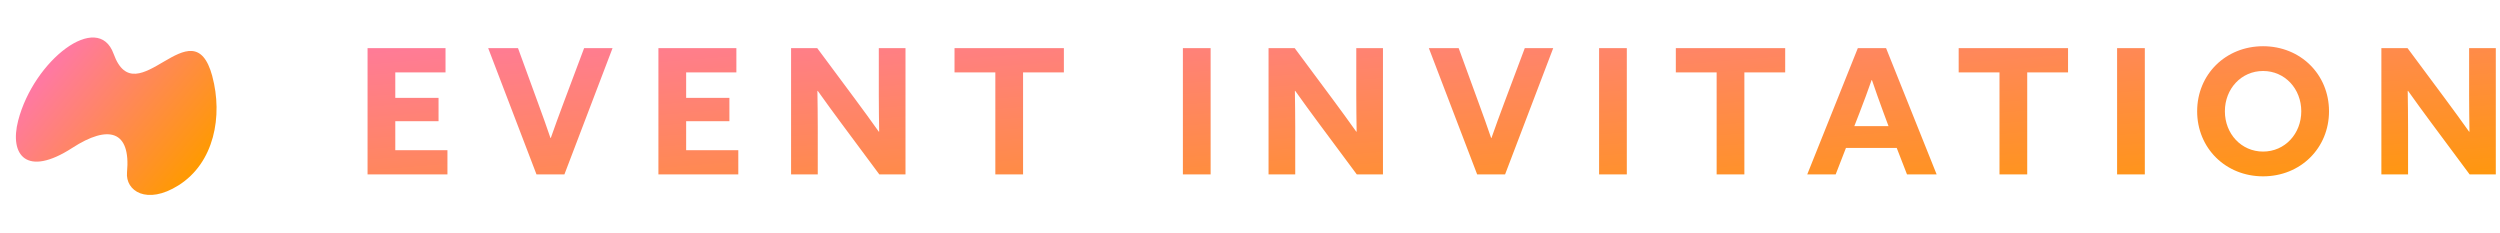 <svg width="172" height="16" viewBox="0 0 172 16" fill="none" xmlns="http://www.w3.org/2000/svg">
<path d="M14.607 5.242C13.263 0.257 9.379 8.036 7.817 3.706C6.742 0.726 2.32 4.148 1.249 8.3C0.634 10.68 1.832 12.207 4.971 10.176C7.468 8.561 9.006 8.973 8.739 11.857C8.62 13.138 10.102 14.121 12.278 12.753C14.742 11.205 15.343 7.981 14.605 5.243L14.607 5.242Z" fill="url(#paint0_linear_0_1)"/>
<path d="M25.288 12V3.312H30.652V4.98H27.196V6.732H30.172V8.34H27.196V10.332H30.784V12H25.288ZM36.911 12L33.587 3.312H35.639L37.031 7.128C37.319 7.908 37.607 8.712 37.871 9.492H37.895C38.171 8.7 38.459 7.92 38.759 7.116L40.187 3.312H42.143L38.831 12H36.911ZM45.299 12V3.312H50.663V4.98H47.207V6.732H50.183V8.34H47.207V10.332H50.795V12H45.299ZM54.426 12V3.312H56.226L58.83 6.816C59.394 7.572 59.922 8.304 60.462 9.06H60.486C60.474 8.22 60.462 7.38 60.462 6.54V3.312H62.298V12H60.498L57.894 8.496C57.33 7.74 56.802 7.008 56.262 6.252H56.238C56.25 7.092 56.262 7.932 56.262 8.772V12H54.426ZM68.479 12V4.98H65.671V3.312H73.195V4.98H70.387V12H68.479ZM81.383 12V3.312H83.291V12H81.383ZM87.276 12V3.312H89.076L91.68 6.816C92.244 7.572 92.772 8.304 93.312 9.06H93.336C93.324 8.22 93.312 7.38 93.312 6.54V3.312H95.148V12H93.348L90.744 8.496C90.18 7.74 89.652 7.008 89.112 6.252H89.088C89.1 7.092 89.112 7.932 89.112 8.772V12H87.276ZM101.629 12L98.305 3.312H100.357L101.749 7.128C102.037 7.908 102.325 8.712 102.589 9.492H102.613C102.889 8.7 103.177 7.92 103.477 7.116L104.905 3.312H106.861L103.549 12H101.629ZM110.017 12V3.312H111.925V12H110.017ZM118.105 12V4.98H115.297V3.312H122.821V4.98H120.013V12H118.105ZM124.338 12L127.818 3.312H129.762L133.242 12H131.202L130.494 10.176H127.002L126.294 12H124.338ZM127.578 8.676H129.93L129.582 7.74C129.318 7.02 129.006 6.156 128.79 5.508H128.766C128.526 6.192 128.226 7.02 127.938 7.752L127.578 8.676ZM137.565 12V4.98H134.757V3.312H142.281V4.98H139.473V12H137.565ZM145.656 12V3.312H147.564V12H145.656ZM155.7 12.132C153.12 12.132 151.164 10.188 151.164 7.656C151.164 5.124 153.12 3.18 155.7 3.18C158.28 3.18 160.236 5.124 160.236 7.656C160.236 10.188 158.28 12.132 155.7 12.132ZM155.7 10.428C157.2 10.428 158.328 9.204 158.328 7.656C158.328 6.108 157.2 4.884 155.7 4.884C154.2 4.884 153.072 6.108 153.072 7.656C153.072 9.204 154.2 10.428 155.7 10.428ZM163.839 12V3.312H165.639L168.243 6.816C168.807 7.572 169.335 8.304 169.875 9.06H169.899C169.887 8.22 169.875 7.38 169.875 6.54V3.312H171.711V12H169.911L167.307 8.496C166.743 7.74 166.215 7.008 165.675 6.252H165.651C165.663 7.092 165.675 7.932 165.675 8.772V12H163.839Z" fill="url(#paint1_linear_0_1)"/>
<defs>
<linearGradient id="paint0_linear_0_1" x1="3.973" y1="4.213" x2="13.357" y2="11.923" gradientUnits="userSpaceOnUse">
<stop stop-color="#FF79A1"/>
<stop offset="1" stop-color="#FF9A00"/>
</linearGradient>
<linearGradient id="paint1_linear_0_1" x1="24" y1="2" x2="25.92" y2="25.845" gradientUnits="userSpaceOnUse">
<stop stop-color="#FF79A1"/>
<stop offset="1" stop-color="#FF9A00"/>
</linearGradient>
</defs>
</svg>
